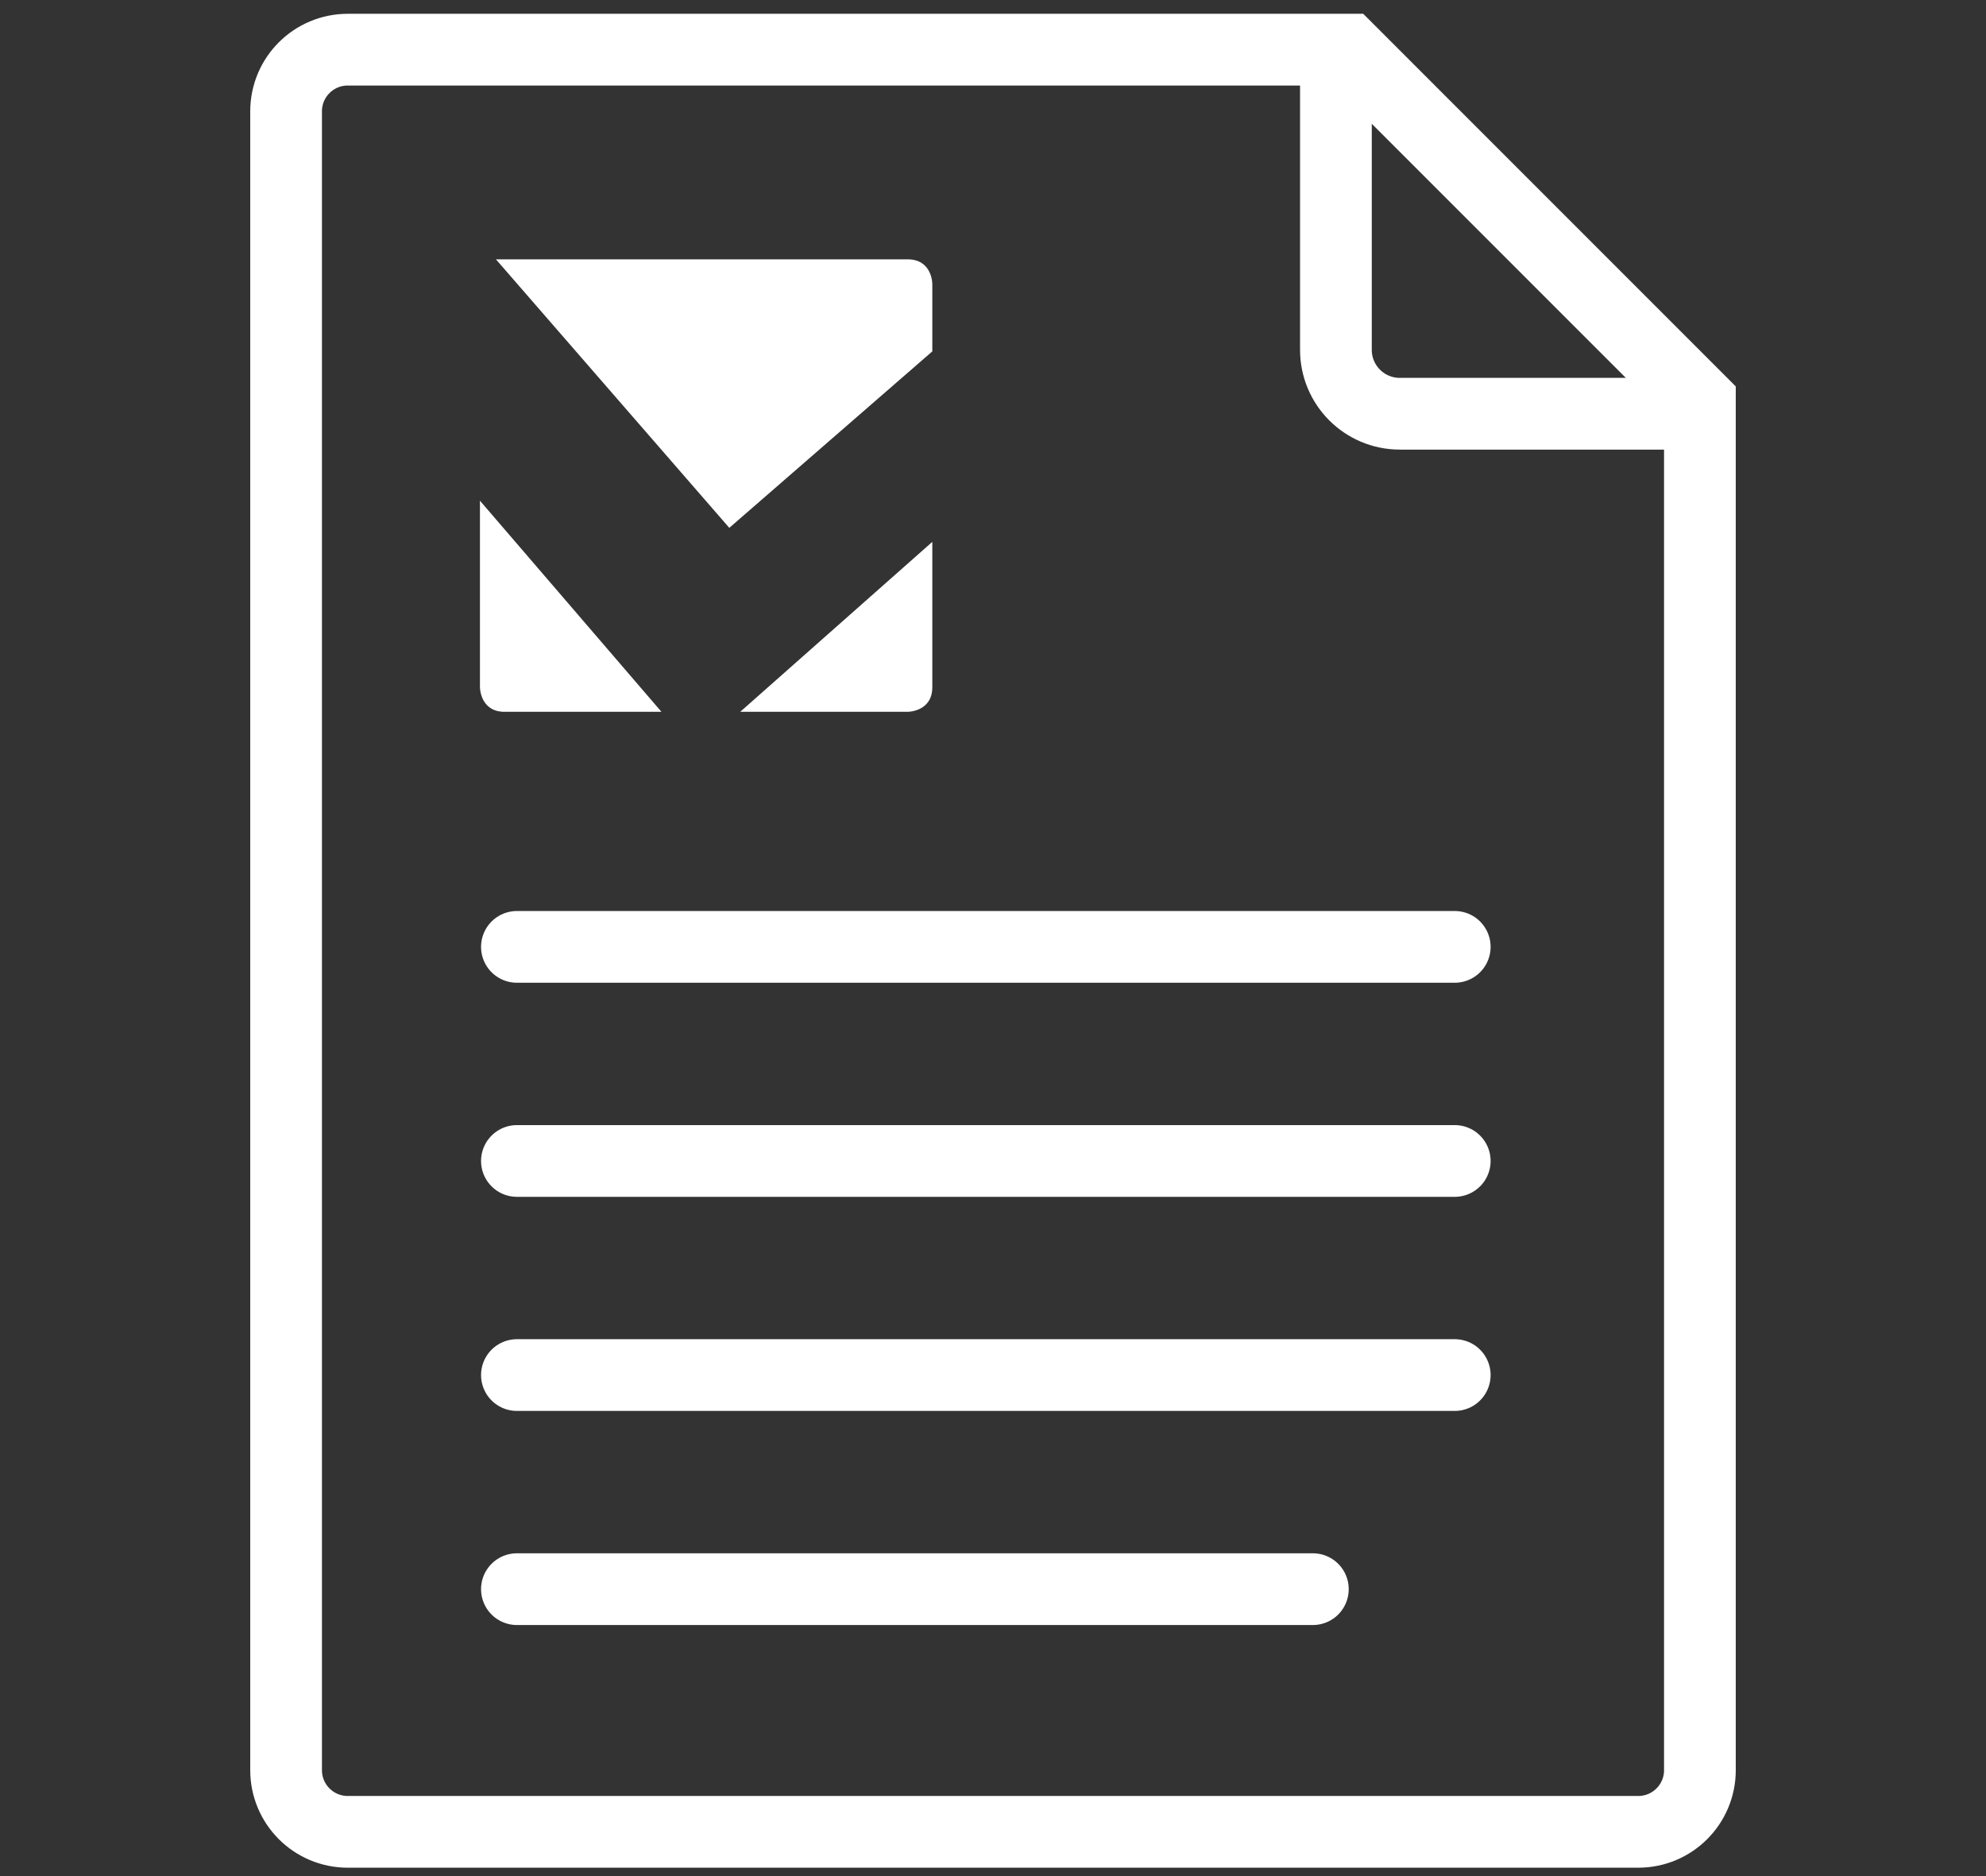 <?xml version="1.0" encoding="UTF-8"?> <!-- Generator: Adobe Illustrator 23.0.1, SVG Export Plug-In . SVG Version: 6.00 Build 0) --> <svg xmlns="http://www.w3.org/2000/svg" xmlns:xlink="http://www.w3.org/1999/xlink" id="Ebene_2" x="0px" y="0px" viewBox="0 0 18 17" style="enable-background:new 0 0 18 17;" xml:space="preserve"><rect x="0" y="0" width="18" height="17" fill="#333333" stroke="none"/> <style type="text/css"> .st0{fill:none;stroke:#FFFFFF;stroke-width:0.65;stroke-miterlimit:10;} .st1{fill:none;stroke:#FFFFFF;stroke-width:0.65;stroke-linecap:round;stroke-miterlimit:10;} .st2{clip-path:url(#SVGID_2_);fill:#FFFFFF;} </style> <g> <defs> <path id="XMLID_2_" d="M3.152,0.45c-0.309,0-0.559,0.25-0.559,0.559v15.031 c0,0.309,0.25,0.559,0.559,0.559h11.696c0.309,0,0.559-0.25,0.559-0.559V3.636 L12.221,0.45H3.152z"></path> </defs> <clipPath id="XMLID_3_"> <use xlink:href="#XMLID_2_" style="overflow:visible;"></use> </clipPath> <use xlink:href="#XMLID_2_" style="overflow:visible;fill:none;stroke:#FFFFFF;stroke-width:0.65;stroke-miterlimit:10;"></use> </g> <path class="st0" d="M12.108,0.45v2.72c0,0.32,0.259,0.579,0.579,0.579h2.721"></path> <line class="st1" x1="4.685" y1="10.52" x2="13.185" y2="10.52"></line> <line class="st1" x1="4.685" y1="12.46" x2="13.185" y2="12.46"></line> <line class="st1" x1="4.685" y1="14.4" x2="11.899" y2="14.4"></line> <line class="st1" x1="4.685" y1="8.58" x2="13.185" y2="8.58"></line> <g> <defs> <path id="SVGID_1_" d="M4.35,2.35V6.227c0,0,0,0.223,0.223,0.223h3.655 c0,0,0.223,0,0.223-0.223V2.573c0,0,0-0.223-0.223-0.223H4.35z"></path> </defs> <clipPath id="SVGID_2_"> <use xlink:href="#SVGID_1_" style="overflow:visible;"></use> </clipPath> <path class="st2" d="M6.709,6.45h1.518c0,0,0.223,0,0.223-0.223V4.91L6.709,6.45z"></path> <path class="st2" d="M8.45,3.184V2.573c0,0,0-0.223-0.223-0.223H4.495l2.115,2.433 L8.45,3.184z"></path> <path class="st2" d="M4.35,6.227c0,0,0,0.223,0.223,0.223h1.422L4.35,4.537V6.227z"></path> </g> </svg> 